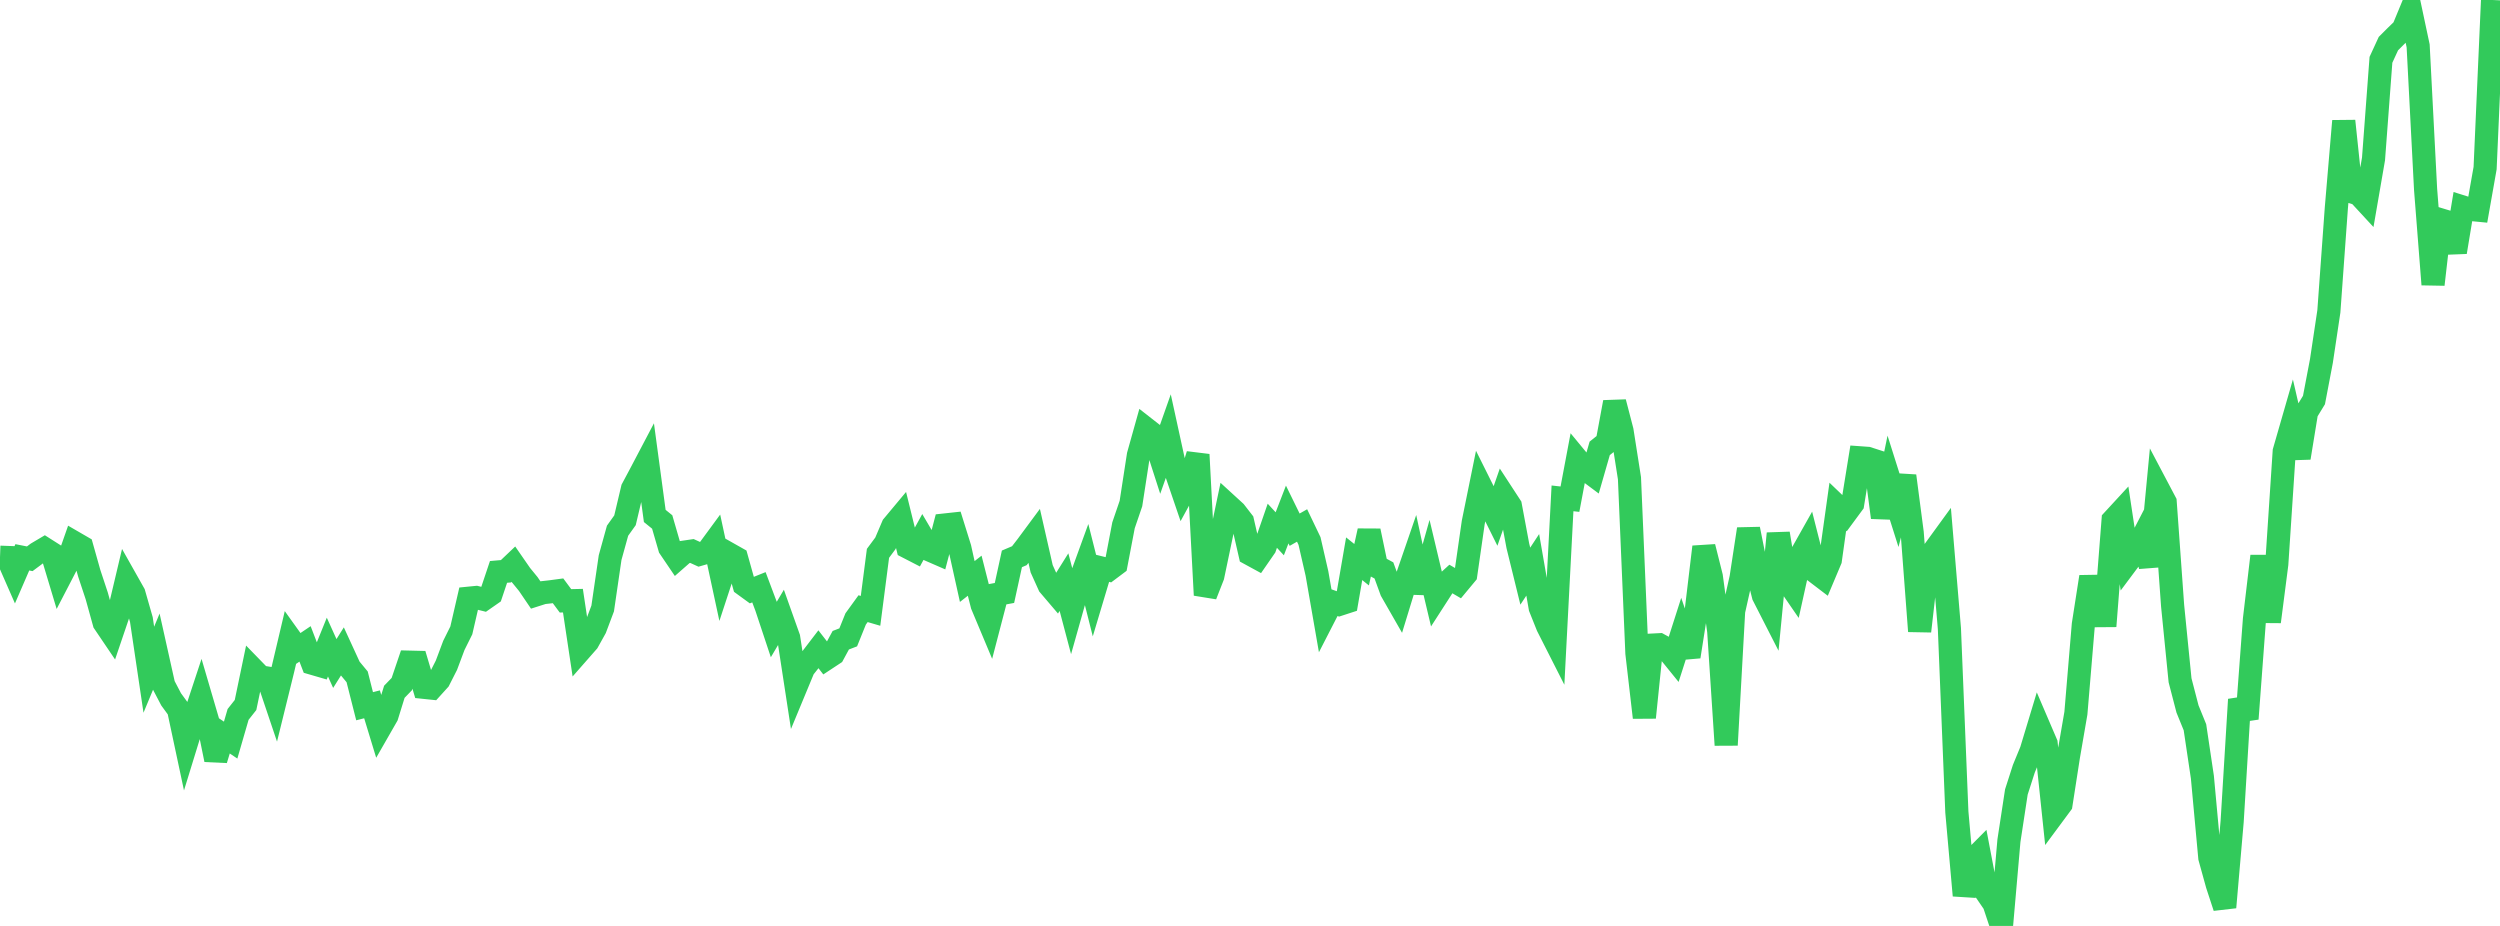 <?xml version="1.0" standalone="no"?>
<!DOCTYPE svg PUBLIC "-//W3C//DTD SVG 1.1//EN" "http://www.w3.org/Graphics/SVG/1.1/DTD/svg11.dtd">

<svg width="135" height="50" viewBox="0 0 135 50" preserveAspectRatio="none" 
  xmlns="http://www.w3.org/2000/svg"
  xmlns:xlink="http://www.w3.org/1999/xlink">


<polyline points="0.0, 30.089 0.402, 30.104 0.804, 31.021 1.205, 30.095 1.607, 30.174 2.009, 29.874 2.411, 29.636 2.812, 29.891 3.214, 31.228 3.616, 30.453 4.018, 29.306 4.42, 29.539 4.821, 30.962 5.223, 32.176 5.625, 33.625 6.027, 34.219 6.429, 33.035 6.83, 31.342 7.232, 32.055 7.634, 33.458 8.036, 36.165 8.438, 35.197 8.839, 36.997 9.241, 37.765 9.643, 38.316 10.045, 40.201 10.446, 38.898 10.848, 37.68 11.25, 39.05 11.652, 41.025 12.054, 39.696 12.455, 39.966 12.857, 38.579 13.259, 38.07 13.661, 36.14 14.062, 36.552 14.464, 36.619 14.866, 37.813 15.268, 36.183 15.67, 34.481 16.071, 35.041 16.473, 34.77 16.875, 35.818 17.277, 35.935 17.679, 34.942 18.08, 35.829 18.482, 35.189 18.884, 36.064 19.286, 36.55 19.688, 38.136 20.089, 38.034 20.491, 39.354 20.893, 38.653 21.295, 37.356 21.696, 36.942 22.098, 35.756 22.5, 35.766 22.902, 37.116 23.304, 37.158 23.705, 36.715 24.107, 35.922 24.509, 34.85 24.911, 34.041 25.312, 32.303 25.714, 32.263 26.116, 32.362 26.518, 32.082 26.92, 30.883 27.321, 30.848 27.723, 30.466 28.125, 31.046 28.527, 31.538 28.929, 32.13 29.33, 32.002 29.732, 31.957 30.134, 31.903 30.536, 32.445 30.938, 32.436 31.339, 35.106 31.741, 34.648 32.143, 33.925 32.545, 32.858 32.946, 30.111 33.348, 28.658 33.75, 28.095 34.152, 26.396 34.554, 25.643 34.955, 24.881 35.357, 27.861 35.759, 28.187 36.161, 29.574 36.562, 30.166 36.964, 29.813 37.366, 29.754 37.768, 29.937 38.17, 29.822 38.571, 29.276 38.973, 31.144 39.375, 29.919 39.777, 30.146 40.179, 31.581 40.58, 31.873 40.982, 31.712 41.384, 32.782 41.786, 33.992 42.188, 33.313 42.589, 34.44 42.991, 37.061 43.393, 36.091 43.795, 35.585 44.196, 35.061 44.598, 35.579 45.0, 35.314 45.402, 34.572 45.804, 34.417 46.205, 33.423 46.607, 32.868 47.009, 32.986 47.411, 29.88 47.812, 29.34 48.214, 28.397 48.616, 27.915 49.018, 29.548 49.42, 29.755 49.821, 29.024 50.223, 29.708 50.625, 29.883 51.027, 28.349 51.429, 28.305 51.83, 29.59 52.232, 31.402 52.634, 31.088 53.036, 32.672 53.438, 33.631 53.839, 32.095 54.241, 32.02 54.643, 30.179 55.045, 30.008 55.446, 29.489 55.848, 28.946 56.25, 30.713 56.652, 31.604 57.054, 32.076 57.455, 31.435 57.857, 32.954 58.259, 31.529 58.661, 30.423 59.062, 32.013 59.464, 30.671 59.866, 30.771 60.268, 30.469 60.67, 28.365 61.071, 27.191 61.473, 24.582 61.875, 23.147 62.277, 23.461 62.679, 24.71 63.08, 23.574 63.482, 25.415 63.884, 26.594 64.286, 25.857 64.688, 24.547 65.089, 32.135 65.491, 31.11 65.893, 29.19 66.295, 27.273 66.696, 27.64 67.098, 28.159 67.5, 29.911 67.902, 30.13 68.304, 29.549 68.705, 28.39 69.107, 28.825 69.509, 27.783 69.911, 28.604 70.312, 28.375 70.714, 29.215 71.116, 30.97 71.518, 33.277 71.92, 32.494 72.321, 32.636 72.723, 32.505 73.125, 30.172 73.527, 30.495 73.929, 28.668 74.33, 30.586 74.732, 30.804 75.134, 31.907 75.536, 32.609 75.938, 31.296 76.339, 30.13 76.741, 31.984 77.143, 30.561 77.545, 32.255 77.946, 31.633 78.348, 31.266 78.75, 31.501 79.152, 31.017 79.554, 28.219 79.955, 26.246 80.357, 27.052 80.759, 27.862 81.161, 26.708 81.562, 27.323 81.964, 29.476 82.366, 31.112 82.768, 30.501 83.17, 32.812 83.571, 33.814 83.973, 34.606 84.375, 26.911 84.777, 26.956 85.179, 24.823 85.58, 25.309 85.982, 25.609 86.384, 24.212 86.786, 23.89 87.188, 21.72 87.589, 23.263 87.991, 25.824 88.393, 35.272 88.795, 38.745 89.196, 34.837 89.598, 34.816 90.0, 35.037 90.402, 35.533 90.804, 34.277 91.205, 35.455 91.607, 32.897 92.009, 29.533 92.411, 31.134 92.812, 34.089 93.214, 40.232 93.616, 32.999 94.018, 31.204 94.42, 28.57 94.821, 30.574 95.223, 32.164 95.625, 32.951 96.027, 28.81 96.429, 31.247 96.83, 31.83 97.232, 30.011 97.634, 29.297 98.036, 30.88 98.438, 31.186 98.839, 30.235 99.241, 27.362 99.643, 27.747 100.045, 27.202 100.446, 24.722 100.848, 24.751 101.25, 24.881 101.652, 27.944 102.054, 25.999 102.455, 27.267 102.857, 25.7 103.259, 28.768 103.661, 34.085 104.062, 30.566 104.464, 29.705 104.866, 29.152 105.268, 33.947 105.67, 43.847 106.071, 48.355 106.473, 46.499 106.875, 46.094 107.277, 48.207 107.679, 48.794 108.08, 50.0 108.482, 45.399 108.884, 42.766 109.286, 41.515 109.688, 40.539 110.089, 39.212 110.491, 40.15 110.893, 43.97 111.295, 43.427 111.696, 40.846 112.098, 38.512 112.5, 33.725 112.902, 31.149 113.304, 33.245 113.705, 33.242 114.107, 28.089 114.509, 27.653 114.911, 30.314 115.312, 29.777 115.714, 28.999 116.116, 30.573 116.518, 26.356 116.92, 27.117 117.321, 32.707 117.723, 36.737 118.125, 38.284 118.527, 39.272 118.929, 41.967 119.33, 46.315 119.732, 47.766 120.134, 48.993 120.536, 44.361 120.938, 37.775 121.339, 38.813 121.741, 33.43 122.143, 30.031 122.545, 33.572 122.946, 30.461 123.348, 24.376 123.75, 22.981 124.152, 24.722 124.554, 22.257 124.955, 21.601 125.357, 19.491 125.759, 16.81 126.161, 11.249 126.562, 6.535 126.964, 10.353 127.366, 10.472 127.768, 10.907 128.17, 8.58 128.571, 3.23 128.973, 2.356 129.375, 1.954 129.777, 1.564 130.179, 0.591 130.58, 2.477 130.982, 10.229 131.384, 15.361 131.786, 11.868 132.188, 11.99 132.589, 13.612 132.991, 11.181 133.393, 11.308 133.795, 11.347 134.196, 9.077 134.598, 0.0" fill="none" stroke="#32ca5b" stroke-width="1.25"/>

</svg>
